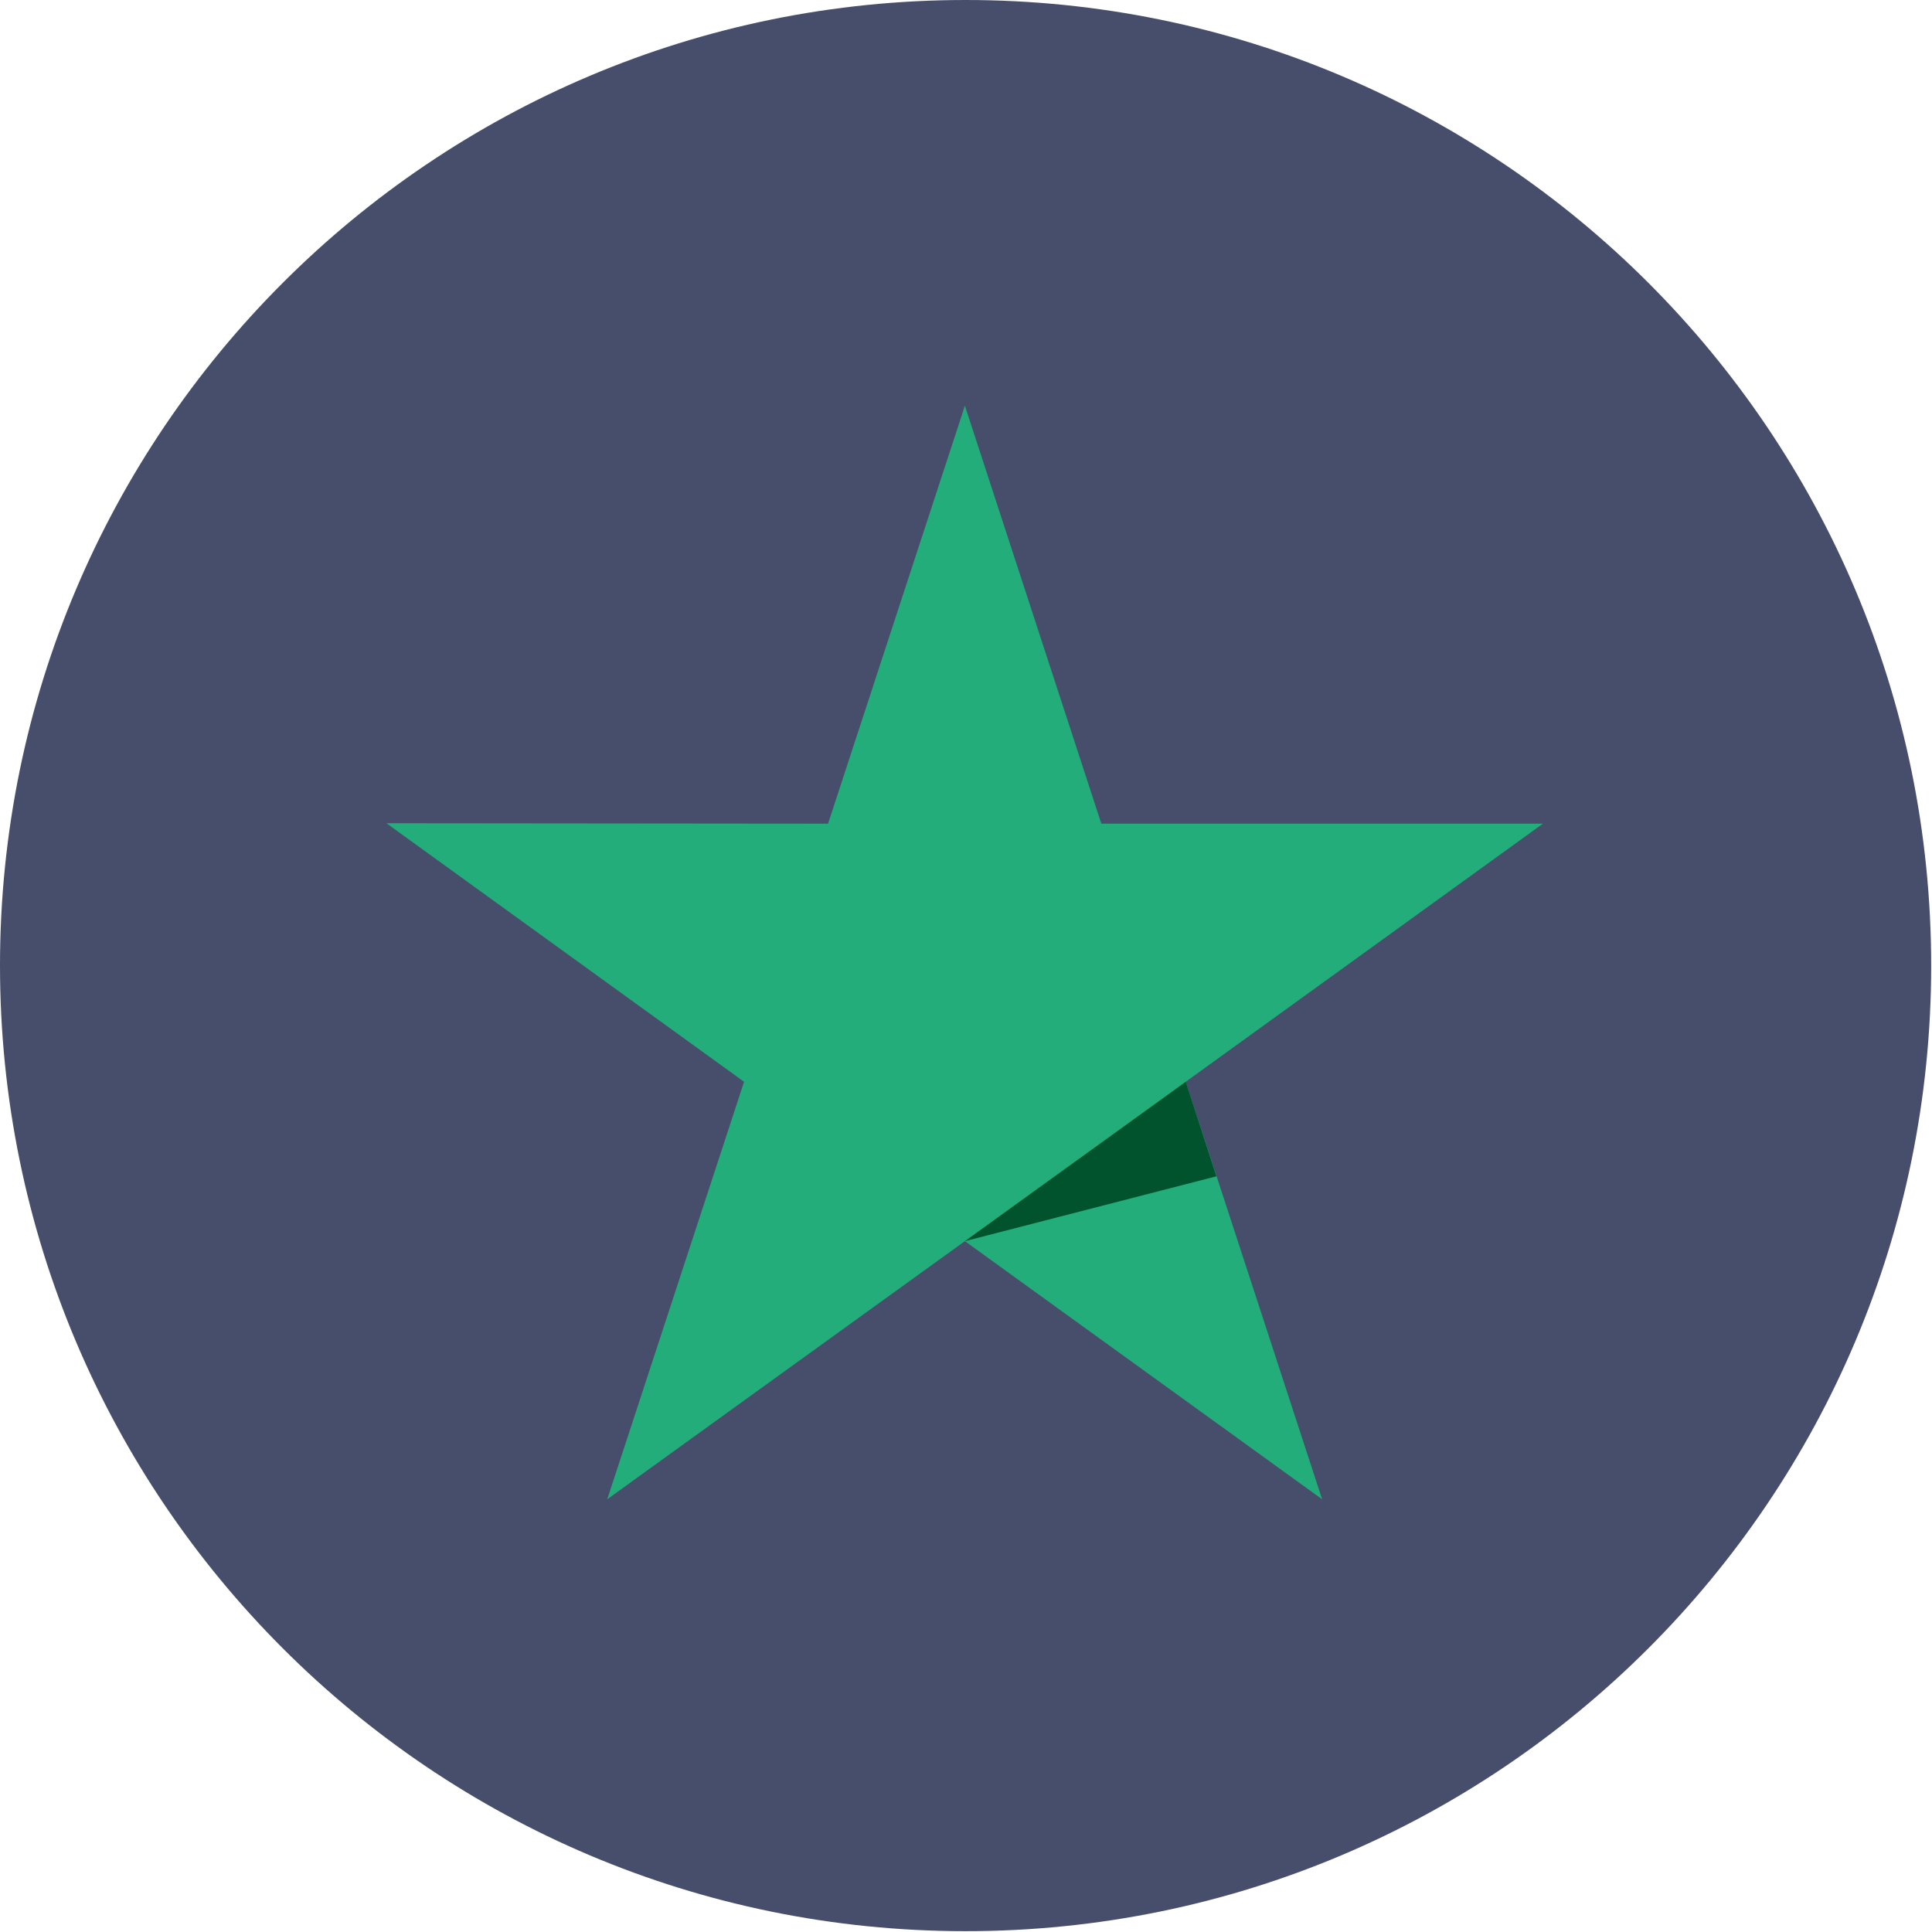 <?xml version="1.0" encoding="utf-8"?>
<svg xmlns="http://www.w3.org/2000/svg" width="100" height="100" viewBox="0 0 100 100" fill="none">
<g clip-path="url(#clip0_11_1149)">
<path d="M49.978 99.957C77.581 99.957 99.957 77.581 99.957 49.978C99.957 22.376 77.581 0 49.978 0C22.376 0 0 22.376 0 49.978C0 77.581 22.376 99.957 49.978 99.957Z" fill="#464E6C"/>
<path d="M79.863 42.632H57.004L49.943 21L42.86 42.632L20 42.61L38.513 55.993L31.43 77.603L49.943 64.242L68.433 77.603L61.373 55.993L79.863 42.632Z" fill="#23AD7A"/>
<path d="M62.961 60.886L61.373 55.993L49.943 64.242L62.961 60.886Z" fill="#00532C"/>
</g>
<defs>
<clipPath id="clip0_11_1149">
<rect width="100" height="100" fill="white"/>
</clipPath>
</defs>
</svg>